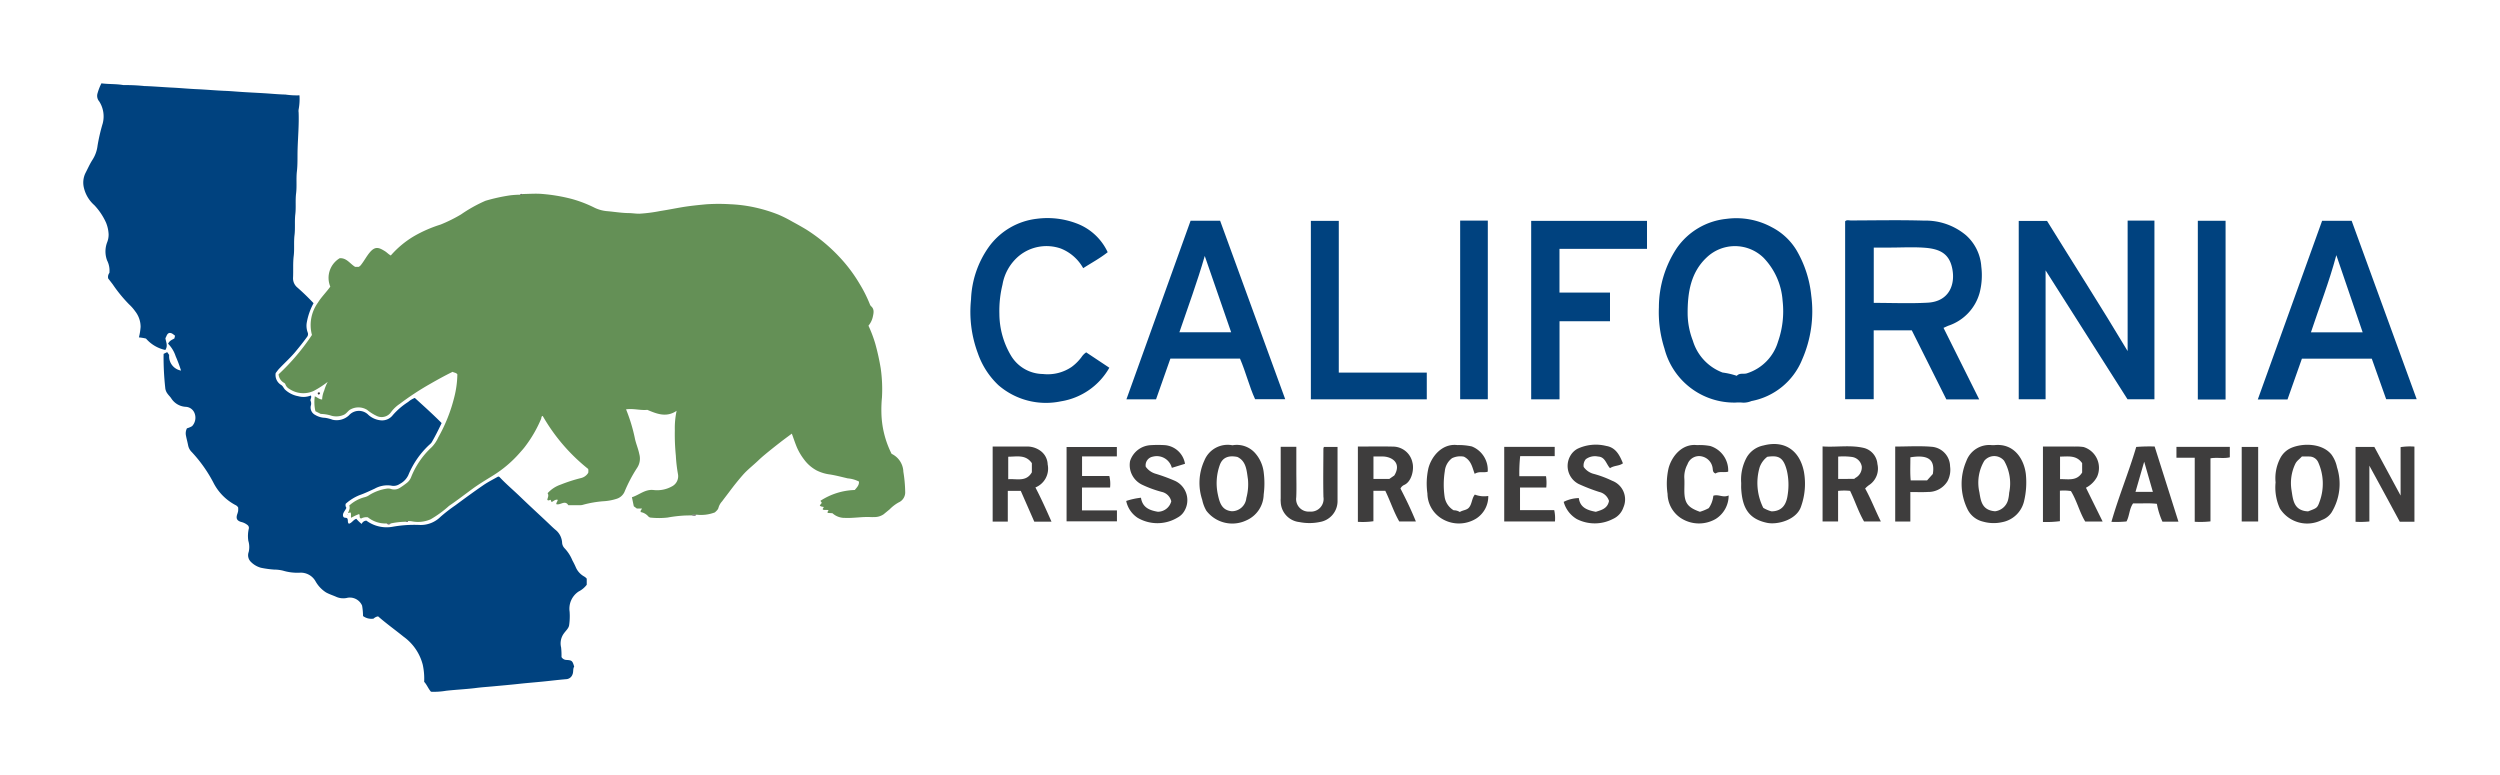 <svg id="Layer_1" data-name="Layer 1" xmlns="http://www.w3.org/2000/svg" viewBox="0 0 300 93.027"><path d="M82.994,61.845c-.286.006-.571.009-.857.02a16.23,16.23,0,0,0-2.032.242,9.228,9.228,0,0,1-1.943.013.475.475,0,0,1-.371-.157,1.546,1.546,0,0,0-.894-.51c-.094-.199.101-.271.134-.427h-.607l-.369-.274-.225-1.084c.878-.271,1.57-.974,2.585-.868a3.633,3.633,0,0,0,2.193-.42,1.37,1.37,0,0,0,.747-1.496,17.663,17.663,0,0,1-.253-2.197,25.687,25.687,0,0,1-.122-3.034,10.007,10.007,0,0,1,.213-2.355c-1.22.827-2.338.382-3.517-.117-.803.092-1.659-.189-2.549-.059a20.033,20.033,0,0,1,1.036,3.374c.124.681.417,1.307.55,1.983a2.005,2.005,0,0,1-.276,1.688,17.668,17.668,0,0,0-1.502,2.868,1.533,1.533,0,0,1-.916.813,6.219,6.219,0,0,1-1.608.3,12.951,12.951,0,0,0-2.428.419,1.056,1.056,0,0,1-.317.054c-.476.002-.953.001-1.47.001-.405-.663-.952.042-1.44-.123-.015-.192.157-.326.17-.523-.281-.066-.465.135-.679.246-.169.005-.09-.182-.19-.241-.11-.001-.211.144-.376.009.01-.243.227-.51.029-.802a3.747,3.747,0,0,1,1.572-1.035,18.564,18.564,0,0,1,2.455-.79,1.37,1.37,0,0,0,.85-.627,1.258,1.258,0,0,0-.004-.461,22.293,22.293,0,0,1-5.457-6.361c-.189.043-.145.229-.191.345a15.121,15.121,0,0,1-1.896,3.288c-.208.288-.46.556-.698.828a14.175,14.175,0,0,1-3.22,2.715c-.835.518-1.677,1.021-2.47,1.604-.917.674-1.82,1.369-2.761,2.007a13.118,13.118,0,0,1-2.206,1.612,3.777,3.777,0,0,1-2.277.243,2.789,2.789,0,0,0-.423-.029c-.101.009-.219-.043-.287.081a9.098,9.098,0,0,0-1.808.206q-.244 0-.489 0a3.368,3.368,0,0,1-2.259-.739,1.341,1.341,0,0,0-.809.148c-.293-.078-.079-.378-.248-.532a5.753,5.753,0,0,0-.943.445c-.066-.217.033-.432-.068-.62-.109-.068-.166.083-.303.041.091-.28.279-.554.138-.889A4.359,4.359,0,0,1,43.744,59.666a1.661,1.661,0,0,0,.595-.275,5.56,5.56,0,0,1,2.154-.766,1.03,1.03,0,0,1,.461.064,1.232,1.232,0,0,0,1.03-.149c.294-.183.572-.387.844-.597a1.631,1.631,0,0,0,.499-.666,9.793,9.793,0,0,1,2.46-3.601,3.975,3.975,0,0,0,.809-1.194,19.122,19.122,0,0,0,1.912-4.802,11.726,11.726,0,0,0,.374-2.759c-.146-.212-.381-.185-.569-.302-.923.451-1.831.952-2.73,1.469a33.346,33.346,0,0,0-3.61,2.375,4.063,4.063,0,0,0-1.052,1.002,1.376,1.376,0,0,1-1.591.501,5.187,5.187,0,0,1-1.268-.778,1.988,1.988,0,0,0-2.1 0c-.235.17-.389.429-.669.573a2.219,2.219,0,0,1-1.471.141,4.508,4.508,0,0,0-1.326-.23l-.643-.323a4.779,4.779,0,0,1-.075-1.787c.291.107.518.361.877.377a3.065,3.065,0,0,1,.253-1.085,5.203,5.203,0,0,1,.418-1.032,11.394,11.394,0,0,1-1.683,1.089,2.986,2.986,0,0,1-2.905-.231,1.058,1.058,0,0,1-.472-.508.355.355,0,0,0-.162-.224,1.272,1.272,0,0,1-.674-1.031,26.417,26.417,0,0,0,4.005-4.721,4.585,4.585,0,0,1,.709-3.869c.425-.696,1.013-1.257,1.492-1.931a2.748,2.748,0,0,1,1.125-3.408c.831-.061,1.216.646,1.854,1.034h.433a.919.919,0,0,0,.313-.287c.364-.469.633-.998,1.02-1.454.663-.782,1.116-.561,1.788-.153.253.153.452.388.727.529a11.411,11.411,0,0,1,2.801-2.325,15.825,15.825,0,0,1,3.173-1.384,18.037,18.037,0,0,0,2.45-1.214,17.141,17.141,0,0,1,2.94-1.641,21.383,21.383,0,0,1,2.977-.655,11.225,11.225,0,0,1,1.172-.074c.099-.011.217.044.282-.082.793-.007,1.592-.077,2.379-.007a20.545,20.545,0,0,1,3.533.596,15.083,15.083,0,0,1,2.787,1.077,4.336,4.336,0,0,0,1.559.399c.839.078,1.672.215,2.522.224.414.004.841.08,1.264.073a18.267,18.267,0,0,0,2.491-.322c.858-.131,1.71-.303,2.567-.449.981-.166,1.971-.264,2.957-.358a22.547,22.547,0,0,1,2.903-.005,17.092,17.092,0,0,1,3.039.405,18.355,18.355,0,0,1,2.7.833,15.011,15.011,0,0,1,1.679.843c.57.307,1.135.624,1.69.958a20.277,20.277,0,0,1,4.058,3.384,18.036,18.036,0,0,1,2.347,3.15,16.144,16.144,0,0,1,1.215,2.422.622.622,0,0,0,.146.239c.404.348.316.787.223,1.218a2.509,2.509,0,0,1-.535,1.12,15.681,15.681,0,0,1,.812,2.141,27.968,27.968,0,0,1,.661,2.991,17.8,17.8,0,0,1,.148,3.478,14.746,14.746,0,0,0-.068,1.785,11.464,11.464,0,0,0,1.224,4.983,2.466,2.466,0,0,1,1.411,2.154,16.036,16.036,0,0,1,.219,2.376,1.319,1.319,0,0,1-.797,1.307,4.729,4.729,0,0,0-1.066.821c-.236.197-.484.396-.72.592a1.934,1.934,0,0,1-1.139.337,4.639,4.639,0,0,1-.476-0c-1.011-.048-2.012.148-3.025.101a2.177,2.177,0,0,1-1.507-.562l-.556-.034c-.095-.145.061-.207.085-.32-.225-.096-.472.018-.676-.085-.062-.143.108-.189.1-.309-.159-.045-.348-.022-.473-.19l.223-.274c.035-.136-.134-.173-.127-.289a7.992,7.992,0,0,1,4.104-1.286c.243-.296.536-.561.504-1.011a3.586,3.586,0,0,0-1.343-.382c-.707-.165-1.413-.354-2.13-.469a4.948,4.948,0,0,1-1.61-.486,4.547,4.547,0,0,1-1.512-1.322,6.953,6.953,0,0,1-.86-1.461c-.215-.52-.391-1.056-.601-1.632-.474.354-.946.694-1.404,1.052-.622.484-1.24.973-1.845,1.477-.263.219-.523.446-.767.681-.612.59-1.296,1.105-1.858,1.745-.584.664-1.132,1.358-1.66,2.067-.277.371-.565.734-.838,1.108a1.883,1.883,0,0,0-.421.727c-.056.284-.294.441-.434.591a4.627,4.627,0,0,1-2.218.277C83.378,61.788,83.169,61.689,82.994,61.845Z" fill="#649056"/><path d="M19.631,42.465l.432-.209.238.335a1.736,1.736,0,0,0,1.424,1.88,16.432,16.432,0,0,0-.646-1.724,3.776,3.776,0,0,0-.908-1.497c.168-.377.483-.474.755-.635l.08-.327c-.204-.151-.394-.37-.71-.329-.288.112-.308.417-.446.617.05.458.335.897-.01,1.422a4.246,4.246,0,0,1-2.32-1.368,5.517,5.517,0,0,0-.851-.142,7.106,7.106,0,0,0,.204-1.263,3.039,3.039,0,0,0-.645-1.862,5.363,5.363,0,0,0-.746-.849,17.121,17.121,0,0,1-1.953-2.39c-.179-.237-.363-.471-.548-.711a.801.801,0,0,1,.147-.665,2.665,2.665,0,0,0-.274-1.488,3.081,3.081,0,0,1-.008-2.151,2.478,2.478,0,0,0,.188-.999,4.194,4.194,0,0,0-.314-1.401,7.553,7.553,0,0,0-1.397-2.084,4.008,4.008,0,0,1-1.253-2.083,2.632,2.632,0,0,1,.165-1.735c.274-.522.508-1.065.822-1.568a4.001,4.001,0,0,0,.651-1.773,21.82,21.82,0,0,1,.621-2.667,3.337,3.337,0,0,0-.421-2.628,1.03,1.03,0,0,1-.197-.995A6.336,6.336,0,0,1,12.171,10c.843.115,1.724.056,2.593.203a.58.58,0,0,0,.142.007,21.345,21.345,0,0,1,2.407.114c1.13.035,2.259.136,3.39.191.972.048,1.941.144,2.916.186,1.13.048,2.257.159,3.389.202.386.015.782.041,1.172.072,1.16.092,2.323.142,3.484.211.859.051,1.72.14,2.581.159a9.284,9.284,0,0,0,1.692.095,6.763,6.763,0,0,1-.09,1.63,1.211,1.211,0,0,0-.012.426c.057,1.488-.083,2.973-.124,4.458-.024.865.017,1.74-.082,2.6-.102.886.011,1.776-.097,2.649-.104.839.004,1.677-.094,2.504-.099.838.006,1.679-.095,2.506-.103.838.004,1.678-.097,2.505-.106.871-.035,1.737-.08,2.604a1.423,1.423,0,0,0,.463,1.132A27.467,27.467,0,0,1,37.627,36.382a7.615,7.615,0,0,0-.83,2.421,2.307,2.307,0,0,0,.134,1.111.528.528,0,0,1-.086.517c-.441.605-.905,1.189-1.384,1.766-.609.733-1.319,1.363-1.969,2.053-.149.158-.272.341-.411.518a1.397,1.397,0,0,0,.664,1.431c.2.122.287.365.445.542a3.144,3.144,0,0,0,1.604.806,2.343,2.343,0,0,0,1.501-.085c.156.232-.103.43-.024.643a.808.808,0,0,1,.024.585.998.998,0,0,0,.519,1.096,2.422,2.422,0,0,0,1.196.352,4.449,4.449,0,0,1,.898.231,2.168,2.168,0,0,0,1.959-.52,1.593,1.593,0,0,1,2.354-.049,2.589,2.589,0,0,0,1.374.628,1.622,1.622,0,0,0,1.549-.621A8.419,8.419,0,0,1,48.978,48.235a2.715,2.715,0,0,1,.799-.484c1.084.988,2.177,1.964,3.219,3.017-.368.785-.751,1.547-1.178,2.286a1.244,1.244,0,0,1-.256.279,10.29,10.29,0,0,0-2.571,3.7A2.315,2.315,0,0,1,47.97,58.074a1.304,1.304,0,0,1-1.052.195,3.125,3.125,0,0,0-1.949.366c-.605.278-1.201.565-1.835.786a5.657,5.657,0,0,0-1.647,1.029.568.568,0,0,0,.079.489c-.151.38-.539.669-.366,1.074.148.198.358.058.474.201.136.194-.013.478.196.633.359-.088.521-.478.889-.59a4.256,4.256,0,0,0,.64.616.655.655,0,0,1,.566-.398,4.076,4.076,0,0,0,3.213.724,14.731,14.731,0,0,1,3.245-.202,3.365,3.365,0,0,0,2.448-.988,19.161,19.161,0,0,1,1.775-1.372c1.109-.823,2.225-1.639,3.363-2.421.559-.384,1.174-.687,1.759-1.024a.215.215,0,0,1,.18.057c.778.834,1.654,1.564,2.472,2.355,1.077,1.042,2.185,2.052,3.275,3.081.342.323.676.662,1.042.959a2.126,2.126,0,0,1,.716,1.474,1.054,1.054,0,0,0,.293.67,4.627,4.627,0,0,1,.936,1.447c.142.259.276.523.395.793a2.315,2.315,0,0,0,.999,1.137,1.182,1.182,0,0,1,.332.274v.732a2.791,2.791,0,0,1-.973.81,2.471,2.471,0,0,0-1.082,2.418,7.611,7.611,0,0,1-.058,1.633c-.062.367-.378.633-.595.934a2.018,2.018,0,0,0-.368,1.721,8.558,8.558,0,0,1,.048,1.157.708.708,0,0,0,.604.35c.649.039.71.096.918.803-.174.266-.068.616-.199.924a.844.844,0,0,1-.765.581c-.95.079-1.896.198-2.844.291-.98.096-1.961.174-2.939.282-.996.109-1.992.193-2.989.287-.67.063-1.344.105-2.009.191-1.21.156-2.43.203-3.642.341a8.504,8.504,0,0,1-1.794.115c-.333-.367-.497-.854-.821-1.187a8.001,8.001,0,0,0-.169-2.052A5.968,5.968,0,0,0,48.436,76.408c-1.018-.825-2.087-1.586-3.061-2.443a1.002,1.002,0,0,0-.55.272,1.7,1.7,0,0,1-1.261-.309,7.646,7.646,0,0,0-.113-1.254A1.6,1.6,0,0,0,41.72,71.73a2.102,2.102,0,0,1-1.338-.095c-.421-.193-.872-.324-1.276-.555a3.788,3.788,0,0,1-1.239-1.319,2.026,2.026,0,0,0-1.914-1.036,5.989,5.989,0,0,1-1.993-.247,4.473,4.473,0,0,0-1.069-.128,11.946,11.946,0,0,1-1.573-.217,2.695,2.695,0,0,1-1.213-.71,1.111,1.111,0,0,1-.262-1.184,2.583,2.583,0,0,0-.043-1.34,3.856,3.856,0,0,1,.063-1.487.426.426,0,0,0-.166-.41,1.909,1.909,0,0,0-.793-.376c-.478-.163-.595-.407-.443-.901a2.703,2.703,0,0,0,.116-.4,2.951,2.951,0,0,0,.004-.422.736.736,0,0,0-.349-.309,6.225,6.225,0,0,1-2.634-2.699,16.621,16.621,0,0,0-2.586-3.648,1.518,1.518,0,0,1-.437-.807c-.079-.41-.197-.813-.27-1.225a1.313,1.313,0,0,1,.129-.816,2.582,2.582,0,0,0,.616-.261,1.479,1.479,0,0,0,.298-1.552,1.188,1.188,0,0,0-1.076-.768,2.202,2.202,0,0,1-1.733-1.032c-.128-.193-.308-.352-.441-.548a1.355,1.355,0,0,1-.272-.729,34.364,34.364,0,0,1-.198-3.813C19.637,42.635,19.631,42.571,19.631,42.465Z" fill="#00427f"/><path d="M38.398,47.132c.007.14-.069.175-.126.227a.196.196,0,0,1-.149-.199C38.203,47.05,38.297,47.077,38.398,47.132Z" fill="#3e3d3d"/><path d="M82.994,61.845c.175-.156.384-.057.577-.077C83.401,61.963,83.188,61.833,82.994,61.845Z" fill="#3e3d3d"/><path d="M46.399,62.817q.244-0.0.489-0A.32.32,0,0,1,46.399,62.817Z" fill="#3e3d3d"/><path d="M48.696,62.61c.068-.124.186-.073.287-.081C48.924,62.686,48.799,62.61,48.696,62.61Z" fill="#3e3d3d"/><path d="M62.69,23.284c-.065.126-.183.071-.282.082C62.466,23.215,62.586,23.278,62.69,23.284Z" fill="#3e3d3d"/><path d="M41.692,61.672c.034.028.048.059-.006.086C41.652,61.731,41.643,61.7,41.692,61.672Z" fill="#649056"/><path d="M233.221,39.342l4.283,8.582h-3.943l-4.146-8.283h-4.571v8.262H221.416V26.561c.182-.212.457-.104.697-.105,2.928-.008,5.857-.07,8.783.018a7.52,7.52,0,0,1,5.016,1.749,5.526,5.526,0,0,1,1.845,3.774,8.408,8.408,0,0,1-.193,3.104,5.772,5.772,0,0,1-3.744,3.978C233.611,39.158,233.422,39.263,233.221,39.342Zm-8.37-2.997c2.221,0,4.353.094,6.474-.024,2.619-.145,3.362-2.245,2.922-4.206-.372-1.656-1.437-2.249-3.284-2.386-1.383-.103-2.78-.02-4.17-.02h-1.941Z" fill="#00427f"/><path d="M255.316,26.475h3.216V47.91h-3.232l-9.829-15.467v15.468h-3.223V26.512h3.398c3.131,5.078,6.457,10.235,9.67,15.619Z" fill="#00427f"/><path d="M208.258,48.309a8.642,8.642,0,0,1-8.523-6.481,14.332,14.332,0,0,1-.668-4.96,12.935,12.935,0,0,1,2.137-7.081,8.268,8.268,0,0,1,5.963-3.523,8.915,8.915,0,0,1,5.459,1.008,7.437,7.437,0,0,1,2.962,2.769,13.388,13.388,0,0,1,1.761,5.414,14.392,14.392,0,0,1-1.09,7.685,8.197,8.197,0,0,1-6.084,4.985,2.533,2.533,0,0,1-.98.196A5.592,5.592,0,0,0,208.258,48.309Zm.154-3.211c.363-.391.824-.167,1.229-.303a5.666,5.666,0,0,0,3.721-3.793,11.067,11.067,0,0,0,.549-4.924,8.225,8.225,0,0,0-2.283-5.145,4.916,4.916,0,0,0-6.804-.06c-1.959,1.822-2.317,4.276-2.307,6.756a9.179,9.179,0,0,0,.627,3.257,5.887,5.887,0,0,0,3.564,3.818A8.934,8.934,0,0,1,208.412,45.098Z" fill="#00427f"/><path d="M148.801,43.035h-8.356l-1.72,4.885H135.17c2.582-7.186,5.139-14.304,7.7-21.43h3.545l7.811,21.416h-3.614C149.905,46.363,149.511,44.684,148.801,43.035Zm-7.274-3.164h6.212l-3.168-9.155C143.652,33.894,142.555,36.848,141.527,39.871Z" fill="#00427f"/><path d="M276.229,43.038q-.875,2.48-1.729,4.897h-3.565c2.589-7.192,5.15-14.306,7.719-21.441h3.544c2.588,7.101,5.18,14.213,7.803,21.408h-3.662l-1.726-4.864Zm7.291-3.157c-1.052-3.084-2.079-6.095-3.161-9.265-.872,3.268-2.043,6.218-3.048,9.265Z" fill="#00427f"/><path d="M132.922,30.265c-.943.746-1.962,1.286-2.939,1.916a5.31,5.31,0,0,0-2.699-2.363,5.224,5.224,0,0,0-4.972.863,5.749,5.749,0,0,0-2.013,3.476,13.156,13.156,0,0,0-.373,3.502,9.882,9.882,0,0,0,1.388,5.007,4.524,4.524,0,0,0,3.841,2.215,5.103,5.103,0,0,0,3.429-.841,5.633,5.633,0,0,0,1.192-1.181,2.017,2.017,0,0,1,.568-.576l2.777,1.846a8.151,8.151,0,0,1-5.816,4.031,8.713,8.713,0,0,1-7.494-1.938,9.559,9.559,0,0,1-2.471-3.836,14.187,14.187,0,0,1-.816-6.457A11.588,11.588,0,0,1,118.665,29.622a8.27,8.27,0,0,1,5.737-3.367,9.834,9.834,0,0,1,4.745.539A6.701,6.701,0,0,1,132.922,30.265Z" fill="#00427f"/><path d="M187.137,29.862v5.247h6.063v3.439h-6.057v9.371h-3.401V26.504h13.899v3.358Z" fill="#00427f"/><path d="M160.654,44.715h10.56v3.207H157.304V26.506h3.351Z" fill="#00427f"/><path d="M175.219,26.475h3.319V47.911h-3.319Z" fill="#00427f"/><path d="M267.069,47.942h-3.33V26.493h3.33Z" fill="#00427f"/><path d="M289.733,62.605h-1.761c-.596-1.104-1.186-2.2-1.78-3.294-.589-1.086-1.182-2.171-1.867-3.426v6.692a10.053,10.053,0,0,1-1.658.036V53.631h2.254c1.003,1.857,2.033,3.765,3.151,5.837V53.655a7.305,7.305,0,0,1,1.659-.063Z" fill="#3e3d3d"/><path d="M250.315,58.528l2.004,4.06H250.23c-.691-1.126-.992-2.478-1.719-3.66a5.45,5.45,0,0,0-1.322-.045v3.657a12.103,12.103,0,0,1-2.035.096V53.584c1.251,0,2.516-.007,3.781.004a5.905,5.905,0,0,1,1.096.055,2.616,2.616,0,0,1,1.612,3.582A3.143,3.143,0,0,1,250.315,58.528ZM247.205,54.793V57.497c.994-.017,2.008.261,2.652-.796v-1.122C249.172,54.59,248.188,54.785,247.205,54.793Z" fill="#3e3d3d"/><path d="M124.25,58.494c.727,1.391,1.322,2.731,1.93,4.107h-2.065l-1.621-3.694h-1.559v3.685h-1.816V53.585c1.365,0,2.745.006,4.126-.003a2.696,2.696,0,0,1,1.558.48,2.092,2.092,0,0,1,.918,1.674A2.44,2.44,0,0,1,124.25,58.494Zm-.427-2.915c-.741-1.067-1.808-.776-2.836-.773V57.505c1.043-.074,2.163.353,2.836-.83Z" fill="#3e3d3d"/><path d="M162.945,53.585c1.469,0,2.885-.028,4.299.009a2.39,2.39,0,0,1,2.247,1.906c.229.845-.105,2.335-1.012,2.703a.93.93,0,0,0-.423.42c.657,1.268,1.283,2.555,1.848,3.95h-1.993c-.661-1.143-1.074-2.441-1.674-3.675H164.809v3.649a8.829,8.829,0,0,1-1.864.072Zm4.368,3.477c.923-1.5-.287-2.305-1.484-2.285-.331.006-.662.001-1.014.001V57.474h1.901C166.905,57.342,167.109,57.202,167.313,57.062Z" fill="#3e3d3d"/><path d="M208.943,57.951a5.537,5.537,0,0,1,.691-3.115,3.006,3.006,0,0,1,1.982-1.38c2.512-.659,4.337.575,4.851,3.132a8.122,8.122,0,0,1-.338,4.182c-.508,1.588-2.797,2.243-4.093,1.968-2.274-.483-2.955-1.88-3.092-4.097C208.932,58.443,208.943,58.244,208.943,57.951Zm2.651,2.992a3.861,3.861,0,0,0,.989.421c1.414-.02,1.81-1.02,1.94-2.001a7.62,7.62,0,0,0-.091-2.855c-.424-1.704-1.059-1.87-2.357-1.693a2.702,2.702,0,0,0-.918,1.263A6.667,6.667,0,0,0,211.594,60.943Z" fill="#3e3d3d"/><path d="M223.818,58.623c.705,1.258,1.206,2.604,1.886,3.955h-2.017c-.674-1.158-1.082-2.456-1.675-3.673a6.575,6.575,0,0,0-1.441.003v3.666h-1.862V53.57c1.668.12,3.326-.205,4.964.186a2.158,2.158,0,0,1,1.617,1.926,2.368,2.368,0,0,1-.908,2.463A2.889,2.889,0,0,0,223.818,58.623Zm-1.313-1.155c.024-.02.085-.075.15-.124a1.434,1.434,0,0,0,.76-1.352,1.391,1.391,0,0,0-1.214-1.162,7.732,7.732,0,0,0-1.62-.037v2.675Z" fill="#3e3d3d"/><path d="M239.334,53.414c2.374-.24,3.549,1.691,3.766,3.461a9.718,9.718,0,0,1-.219,3.294,3.332,3.332,0,0,1-2.612,2.488,4.664,4.664,0,0,1-2.305-.063,2.775,2.775,0,0,1-1.893-1.55,6.889,6.889,0,0,1-.109-5.719,2.928,2.928,0,0,1,3.032-1.912C239.107,53.417,239.221,53.414,239.334,53.414Zm.076,7.939a1.847,1.847,0,0,0,1.543-1.311,4.438,4.438,0,0,0,.146-.899,5.449,5.449,0,0,0-.613-3.862,1.537,1.537,0,0,0-2.373.02,5.153,5.153,0,0,0-.586,3.771C237.7,60.14,237.841,61.226,239.41,61.353Z" fill="#3e3d3d"/><path d="M147.897,53.433a2.937,2.937,0,0,1,2.72.941,4.236,4.236,0,0,1,1.037,2.393,10.118,10.118,0,0,1-.012,2.571,3.464,3.464,0,0,1-2.065,3.1,3.919,3.919,0,0,1-4.814-1.151,4.289,4.289,0,0,1-.496-1.308,6.406,6.406,0,0,1,.26-4.722A3.014,3.014,0,0,1,147.897,53.433Zm-.073,7.916a1.747,1.747,0,0,0,1.738-1.588,6.31,6.31,0,0,0,.191-2.249c-.154-1.05-.201-2.172-1.269-2.679-1.031-.213-1.789.043-2.116.987a6.464,6.464,0,0,0-.224,3.527C146.362,60.38,146.642,61.242,147.825,61.349Z" fill="#3e3d3d"/><path d="M273.07,57.886a5.175,5.175,0,0,1,.546-2.873,2.689,2.689,0,0,1,1.303-1.254c1.438-.626,3.773-.576,4.872.808a3.935,3.935,0,0,1,.65,1.506,6.543,6.543,0,0,1-.664,5.434,2.353,2.353,0,0,1-1.152.89,3.868,3.868,0,0,1-5.038-1.379A6.061,6.061,0,0,1,273.07,57.886Zm3.155-3.107c-.288.325-.609.508-.792.89a5.332,5.332,0,0,0-.446,3.18c.175,1.105.244,2.437,1.982,2.516,1.049-.401,1.106-.381,1.391-1.192a6.241,6.241,0,0,0-.178-4.705,1.16,1.16,0,0,0-1.065-.686C276.835,54.763,276.551,54.779,276.225,54.779Z" fill="#3e3d3d"/><path d="M191.501,61.417c.7-.22,1.401-.392,1.58-1.303a1.587,1.587,0,0,0-1.164-1.077,21.822,21.822,0,0,1-2.475-.958,2.43,2.43,0,0,1-1.014-3.36,2.17,2.17,0,0,1,.871-.866,5.142,5.142,0,0,1,3.443-.341c1.139.18,1.612,1.096,2.009,2.083-.435.339-1.049.245-1.55.586-.462-.49-.574-1.359-1.428-1.395a1.832,1.832,0,0,0-1.474.316,1.158,1.158,0,0,0-.257.935,2.131,2.131,0,0,0,1.255.841,12.575,12.575,0,0,1,2.168.817,2.387,2.387,0,0,1,1.344,3.194,2.316,2.316,0,0,1-1.262,1.387,4.737,4.737,0,0,1-4.329.013,3.443,3.443,0,0,1-1.575-2.066,4.221,4.221,0,0,1,1.816-.454C189.611,60.917,190.482,61.23,191.501,61.417Z" fill="#3e3d3d"/><path d="M136.916,59.727c.184,1.2,1.052,1.514,2.025,1.684a1.672,1.672,0,0,0,1.612-1.257,1.509,1.509,0,0,0-1.15-1.128,13.644,13.644,0,0,1-2.328-.85,2.621,2.621,0,0,1-1.466-2.85,2.747,2.747,0,0,1,2.478-1.907,13.954,13.954,0,0,1,1.702-.001,2.673,2.673,0,0,1,2.411,2.237l-1.579.485a1.864,1.864,0,0,0-2.279-1.342,1.054,1.054,0,0,0-.855,1.207,2.196,2.196,0,0,0,1.171.84,21.29,21.29,0,0,1,2.255.821,2.548,2.548,0,0,1,1.026,3.924,2.072,2.072,0,0,1-.629.517,4.684,4.684,0,0,1-4.799.027,3.199,3.199,0,0,1-1.367-2.019A8.578,8.578,0,0,1,136.916,59.727Z" fill="#3e3d3d"/><path d="M153.684,53.616h1.876c0,.986,0,1.944,0,2.901,0,1.051.036,2.104-.01,3.154a1.501,1.501,0,0,0,1.607,1.718,1.518,1.518,0,0,0,1.655-1.757c-.045-1.931-.008-3.864-.004-5.796a.903.903,0,0,1,.062-.202h1.635c0,.916,0,1.816,0,2.717q0,1.918-0,3.836a2.537,2.537,0,0,1-2.1,2.448,6.149,6.149,0,0,1-2.483.013,2.503,2.503,0,0,1-2.235-2.417,2.701,2.701,0,0,1-.004-.426C153.684,57.763,153.684,55.722,153.684,53.616Z" fill="#3e3d3d"/><path d="M261.413,62.6h-1.919a9.072,9.072,0,0,1-.668-2.14c-.94-.115-1.892-.023-2.856-.054-.465.657-.423,1.49-.79,2.169a13.236,13.236,0,0,1-1.809.048c.886-3.098,2.095-5.989,2.976-8.99a20.285,20.285,0,0,1,2.21-.052C259.494,56.537,260.437,59.517,261.413,62.6Zm-4.111-7.194c-.376,1.304-.707,2.45-1.043,3.616h2.085C258.005,57.844,257.673,56.691,257.303,55.406Z" fill="#3e3d3d"/><path d="M207.383,56.599c-.548.145-1.083-.084-1.512.221-.333-.118-.32-.371-.352-.633a1.663,1.663,0,0,0-1.25-1.405,1.471,1.471,0,0,0-1.77.935,3.183,3.183,0,0,0-.384,1.604c.037.509.006,1.023.007,1.534.001,1.502.39,2.036,1.867,2.56a5.498,5.498,0,0,0,1.064-.44,3.147,3.147,0,0,0,.548-1.486c.62-.218,1.158.281,1.837-.037a3.314,3.314,0,0,1-1.553,2.822,4,4,0,0,1-4.264-.158,3.555,3.555,0,0,1-1.512-2.847A8.299,8.299,0,0,1,200.235,56.158c.397-1.442,1.637-2.946,3.409-2.745a6.779,6.779,0,0,1,1.591.109A3.07,3.07,0,0,1,207.383,56.599Z" fill="#3e3d3d"/><path d="M176.963,56.862c-.296-.779-.401-1.603-1.291-2.061a2.264,2.264,0,0,0-1.425.181,2.199,2.199,0,0,0-.87,1.561,10.196,10.196,0,0,0-.014,3.133,2.268,2.268,0,0,0,1.079,1.56,1.312,1.312,0,0,1,.734.206c.369-.238.807-.209,1.086-.517.389-.441.337-1.097.717-1.574a3.114,3.114,0,0,0,1.614.165,3.158,3.158,0,0,1-1.435,2.702,3.941,3.941,0,0,1-4.257-.051,3.586,3.586,0,0,1-1.612-2.946,8.404,8.404,0,0,1,.119-3.027c.368-1.432,1.651-2.997,3.459-2.787a7.332,7.332,0,0,1,1.748.165,3.034,3.034,0,0,1,1.911,3.032C178.054,56.764,177.513,56.509,176.963,56.862Z" fill="#3e3d3d"/><path d="M229.241,62.588h-1.816v-9.002c1.481,0,2.956-.098,4.412.03a2.389,2.389,0,0,1,2.172,2.342,2.923,2.923,0,0,1-.308,1.783,2.695,2.695,0,0,1-2.361,1.295c-.671.04-1.347.008-2.099.008Zm2.698-5.71c.264-1.588-.382-2.379-2.694-2,.007.91-.051,1.829.039,2.772h1.963Z" fill="#3e3d3d"/><path d="M129.838,58.503v2.747h4.195v1.313h-6.044v-8.925h6.034v1.133H129.846V57.119h3.273a3.97,3.97,0,0,1,.09,1.384Z" fill="#3e3d3d"/><path d="M185.553,58.502h-3.151v2.715h4.105a4.52,4.52,0,0,1,.088,1.356h-6.088V53.627h6.058v1.109h-4.143a19.279,19.279,0,0,0-.102,2.41h3.203A5.463,5.463,0,0,1,185.553,58.502Z" fill="#3e3d3d"/><path d="M263.368,54.93h-2.195V53.625h6.406v1.25c-.733.184-1.5-.014-2.322.123v7.568a11.065,11.065,0,0,1-1.89.047Z" fill="#3e3d3d"/><path d="M269.005,62.579V53.631h1.976v8.948Z" fill="#3e3d3d"/></svg>